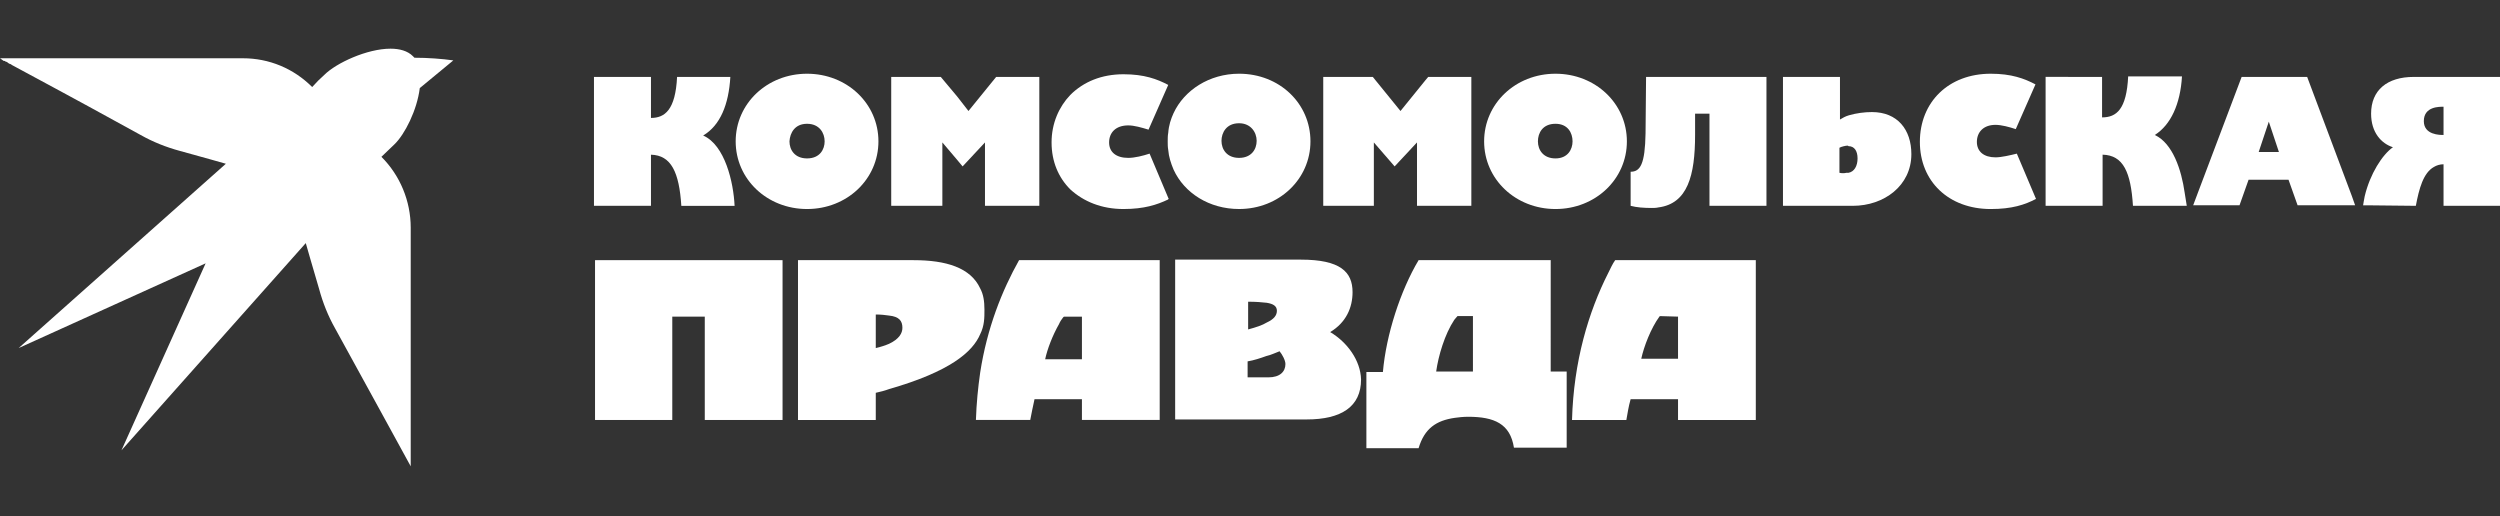 <?xml version="1.0" encoding="UTF-8"?> <!-- Generator: Adobe Illustrator 15.0.0, SVG Export Plug-In . SVG Version: 6.00 Build 0) --> <svg xmlns="http://www.w3.org/2000/svg" xmlns:xlink="http://www.w3.org/1999/xlink" id="Layer_1" x="0px" y="0px" width="500px" height="103.25px" viewBox="0 98.5 500 103.25" xml:space="preserve"><rect x="0" y="98.5" width="500" height="103.25" fill="#333333" stroke="none"/> <g> <path fill="#FFFFFF" d="M311.101,140.305c7.99,0,14.276-5.967,14.276-13.531c0-7.563-6.286-13.529-14.276-13.529 s-14.276,5.966-14.276,13.529C296.825,134.338,303.111,140.305,311.101,140.305L311.101,140.305z M311.101,123.258L311.101,123.258 c2.451,0,3.41,1.812,3.41,3.516c0,1.6-0.959,3.409-3.41,3.409c-2.45,0-3.517-1.704-3.517-3.409 C307.586,125.07,308.545,123.258,311.101,123.258z"></path> <path fill="#FFFFFF" d="M247.816,113.243c-5.967,0-10.975,3.303-13.104,7.884c-0.532,1.172-0.959,2.45-1.064,3.941 c-0.106,0.532-0.106,1.173-0.106,1.704c0,0.533,0,1.172,0.106,1.705c0.105,1.385,0.532,2.663,1.064,3.941 c2.131,4.688,7.139,7.885,13.104,7.885c7.99,0,14.275-5.967,14.275-13.531C262.092,119.209,255.913,113.243,247.816,113.243 L247.816,113.243z M247.816,130.076L247.816,130.076c-2.451,0-3.518-1.704-3.518-3.409c0-1.599,0.959-3.517,3.518-3.517 c2.344,0,3.516,1.813,3.516,3.517C251.332,128.372,250.266,130.076,247.816,130.076z"></path> <path fill="#FFFFFF" d="M224.696,140.305c4.155,0,6.713-0.853,8.95-1.918c0-0.106,0-0.106,0.105-0.106l-0.105-0.213l-3.729-8.844 c-1.277,0.427-2.982,0.854-4.262,0.854c-2.45,0-3.835-1.173-3.835-3.091c0-1.917,1.278-3.408,3.835-3.408 c1.172,0,2.664,0.427,4.049,0.853l3.942-8.949c-2.237-1.172-4.795-2.131-8.95-2.131c-4.368,0-7.99,1.491-10.654,4.155 c-2.236,2.344-3.729,5.646-3.729,9.48c0,3.836,1.385,7.032,3.729,9.376C216.706,138.813,220.328,140.305,224.696,140.305z"></path> <polygon fill="#FFFFFF" points="188.472,126.987 191.456,130.503 192.521,131.781 196.996,126.987 196.996,139.665 207.863,139.665 207.863,113.882 199.233,113.882 193.693,120.701 191.456,117.824 188.152,113.882 178.244,113.882 178.244,139.665 188.472,139.665 "></polygon> <path fill="#FFFFFF" d="M370.552,139.665c6.285,0,11.72-4.049,11.72-10.334c0-4.901-2.771-8.417-7.884-8.417 c-1.491,0-3.091,0.213-4.581,0.639c-0.746,0.214-1.278,0.533-1.813,0.853v-8.522h-11.399v25.783L370.552,139.665L370.552,139.665z M367.888,133.06L367.888,133.06v-5.008c0.318-0.213,1.277-0.426,1.598-0.426c0.105,0,0.105,0,0.214,0.105 c1.172,0,1.812,0.959,1.812,2.45c0,1.492-0.64,2.664-1.812,2.877c-0.107,0-0.32,0-0.427,0 C368.954,133.166,368.314,133.166,367.888,133.06z"></path> <path fill="#FFFFFF" d="M310.142,150.531H283.72c-3.622,6.073-6.499,14.916-7.14,22.374h-3.303v15.235h10.441 c1.172-3.941,3.516-5.54,7.244-6.073c0.745-0.105,1.704-0.213,2.663-0.213c5.222,0,8.417,1.387,9.163,6.181h10.547V172.8h-3.195 L310.142,150.531L310.142,150.531z M294.588,172.8L294.588,172.8h-7.352c0.427-3.09,1.705-7.458,3.623-10.335 c0.213-0.213,0.319-0.426,0.639-0.745h3.09V172.8z"></path> <path fill="#FFFFFF" d="M331.664,139.985c5.86-0.745,7.353-6.392,7.353-14.488v-4.263h2.877v18.433h11.398v-25.783h-24.078 l-0.105,11.294c-0.106,6.179-1.065,7.671-2.983,7.671v6.818c1.172,0.318,2.664,0.427,4.263,0.427 C330.705,140.092,331.238,140.092,331.664,139.985z"></path> <polygon fill="#FFFFFF" points="274.771,126.987 278.927,131.781 283.401,126.987 283.401,139.665 294.268,139.665 294.268,113.882 285.638,113.882 285.105,114.522 280.098,120.701 274.558,113.882 264.649,113.882 264.649,139.665 274.771,139.665 "></polygon> <path fill="#FFFFFF" d="M266.035,164.916c3.196-1.918,4.476-4.901,4.476-7.991c0-4.049-2.451-6.499-10.336-6.499h-25.144v31.963 h26.315c6.926,0,10.866-2.558,10.866-7.991C272.107,170.563,269.444,166.94,266.035,164.916L266.035,164.916z M249.627,158.843 L249.627,158.843c1.6,0,2.771,0.106,3.729,0.213c1.277,0.213,2.023,0.64,2.023,1.599c0,0.958-0.64,1.704-2.023,2.345 c-0.854,0.531-2.131,0.959-3.729,1.385V158.843L249.627,158.843z M253.676,173.972L253.676,173.972h-4.154v-3.196 c1.278-0.213,2.558-0.64,3.729-1.064c0.959-0.213,1.812-0.641,2.663-0.959c0.533,0.64,1.172,1.812,1.172,2.557 C257.085,172.8,256.019,173.972,253.676,173.972z"></path> <path fill="#FFFFFF" d="M196.889,160.441c0-1.704-0.215-3.089-0.854-4.262c-1.918-4.154-6.819-5.646-13.317-5.646h-23.119v31.963 h15.555v-5.435c0.959-0.213,1.812-0.427,2.664-0.746c12.252-3.516,16.727-7.458,18.219-10.974 C196.889,163.637,196.889,162.039,196.889,160.441L196.889,160.441z M177.818,167.26L177.818,167.26 c-0.746,0.319-1.705,0.639-2.664,0.852V161.4c1.065,0,1.918,0.106,2.664,0.213c2.023,0.215,2.663,1.065,2.663,2.451 C180.481,165.129,179.843,166.301,177.818,167.26z"></path> <path fill="#FFFFFF" d="M399.105,129.97c-2.344,0-3.729-1.172-3.729-3.09c0-1.917,1.279-3.409,3.729-3.409 c1.172,0,2.77,0.427,4.049,0.854l3.941-8.949c-2.237-1.172-4.794-2.131-8.949-2.131c-8.417,0-14.17,5.646-14.17,13.637 c0,7.885,5.753,13.425,14.17,13.425c4.262,0,6.817-0.853,9.056-2.023l-3.835-9.058C402.089,129.544,400.277,129.97,399.105,129.97z "></path> <path fill="#FFFFFF" d="M323.034,150.531c-0.532,0.746-0.958,1.705-1.385,2.559c-3.942,7.777-6.925,17.686-7.245,29.405h10.868 c0.213-1.173,0.426-2.664,0.852-4.155h9.482v4.155h15.555v-31.964H323.034L323.034,150.531z M335.606,161.826L335.606,161.826 v8.416h-7.353c0.533-2.45,1.918-6.072,3.623-8.416c0,0,0,0,0.106-0.106L335.606,161.826L335.606,161.826z"></path> <path fill="#FFFFFF" d="M203.814,150.531c-3.409,6.073-6.394,13.531-7.777,22.48c-0.427,2.983-0.746,6.18-0.853,9.482h10.866 c0.214-1.173,0.533-2.664,0.854-4.155h9.482v4.155h15.555v-31.964L203.814,150.531L203.814,150.531z M216.386,170.35 L216.386,170.35h-7.353c0.426-2.023,1.491-4.795,2.771-7.032c0.214-0.531,0.532-0.959,0.853-1.385c0,0,0.106,0,0.106-0.105h3.623 V170.35L216.386,170.35z"></path> <polygon fill="#FFFFFF" points="119.007,150.531 119.007,182.495 134.456,182.495 134.456,161.826 140.955,161.826 140.955,182.495 156.51,182.495 156.51,150.531 "></polygon> <path fill="#FFFFFF" d="M161.411,140.305c7.99,0,14.276-5.967,14.276-13.531c0-7.563-6.286-13.529-14.276-13.529 c-7.991,0-14.276,5.966-14.276,13.529C147.135,134.338,153.42,140.305,161.411,140.305L161.411,140.305z M161.411,123.258 L161.411,123.258c2.45,0,3.517,1.812,3.517,3.516c0,1.6-0.96,3.409-3.517,3.409c-2.451,0-3.517-1.704-3.517-3.409 C158.002,125.07,158.96,123.258,161.411,123.258z"></path> <path fill="#FFFFFF" d="M130.194,129.438c4.049,0.106,5.646,3.517,6.072,10.229h10.653c-0.213-4.688-1.917-12.146-6.286-14.063 c3.41-2.023,5.114-6.18,5.436-11.72h-10.654c-0.319,6.604-2.451,8.204-5.221,8.204v-8.204h-11.4v25.783h11.4V129.438 L130.194,129.438z"></path> <path fill="#FFFFFF" d="M436.927,137.002L436.927,137.002L436.927,137.002c-0.64-4.476-2.344-9.802-5.966-11.507 c3.195-2.024,5.112-6.181,5.434-11.721h-10.761c-0.32,6.605-2.346,8.204-5.222,8.204v-8.098H409.12v25.783h11.4v-10.229 c4.155,0.106,5.646,3.517,6.073,10.229h10.761l0,0L436.927,137.002z"></path> <path fill="#FFFFFF" d="M483.168,139.665c0.64-3.409,1.49-6.605,3.621-7.777c0.533-0.319,1.173-0.533,1.918-0.533v8.312h11.4 v-25.783h-17.366c-5.327,0-8.522,2.664-8.522,7.352c0,3.729,2.023,5.968,4.368,6.712c-2.132,1.492-4.582,5.327-5.647,9.803 c-0.105,0.427-0.319,1.812-0.319,1.812h0.959L483.168,139.665L483.168,139.665z M488.707,119.849v5.646 c-0.745,0-3.941,0-3.941-2.771C484.764,119.742,487.962,119.849,488.707,119.849z"></path> <path fill="#FFFFFF" d="M461.432,113.882h-13.104l-8.735,23.12l-0.959,2.557h9.269l1.813-5.114h7.989l1.813,5.114h11.507 l-0.64-1.812L461.432,113.882z M451.737,128.905l2.024-6.071l2.023,6.071H451.737z"></path> </g> <path fill="#FFFFFF" d="M11.932,116.653l-9.481-5.113l0,0l-0.32-0.213l0,0l-0.318-0.106l0,0l-0.428-0.32l0,0l-0.319-0.106l0,0 l-0.106-0.106l0,0H0.852l0,0l0,0l0,0l0,0l0,0l0,0l0,0l0,0l0,0l0,0l0,0l0,0l0,0H0.746l0,0l0,0l0,0l0,0l0,0l0,0l0,0l0,0l0,0l0,0l0,0 l0,0l0,0l0,0l0,0l0,0l0,0l0,0l0,0l0,0l0,0l0,0l0,0l0,0l0,0l0,0l0,0L0,110.154c0,0,32.922,0,48.583,0 c5.222,0,10.122,2.024,13.852,5.753l0,0c0.746-0.853,1.599-1.703,2.449-2.449c2.346-2.345,8.523-5.222,13.213-5.222l0,0 c1.811,0,3.408,0.427,4.475,1.491c0.105,0.107,0.213,0.214,0.319,0.32c2.663,0,5.54,0.213,7.776,0.532l-6.712,5.54 c-0.532,4.367-2.982,9.27-5.114,11.294c-0.853,0.853-1.703,1.598-2.557,2.449l0,0c3.729,3.729,5.859,8.844,5.859,14.171 c0,15.661,0,47.729,0,47.729l0,0l0,0c0,0-10.547-19.283-15.129-27.594c-1.386-2.45-2.45-5.114-3.196-7.884 c-1.172-3.942-2.663-9.163-2.663-9.163l-36.863,41.443l16.833-37.396L3.729,168.112l41.443-36.862c0,0-5.221-1.491-9.161-2.558 c-2.771-0.746-5.435-1.812-7.886-3.195C22.374,122.299,11.932,116.653,11.932,116.653L11.932,116.653L11.932,116.653z"></path> </svg> 